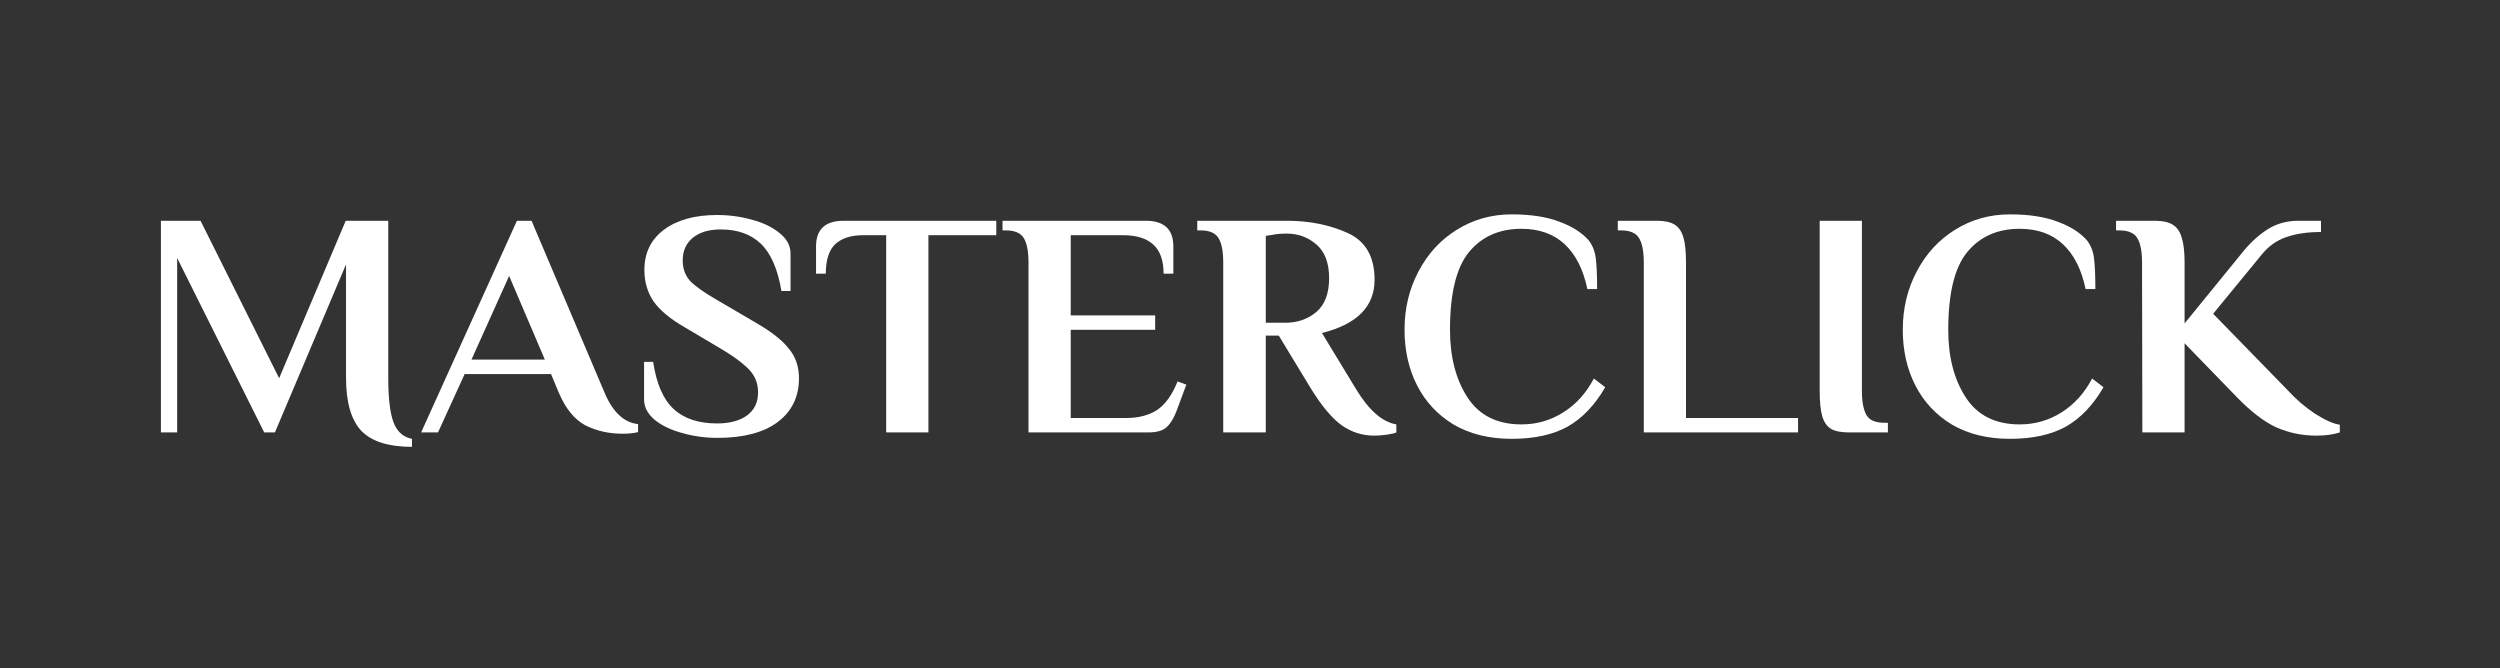 <?xml version="1.0" encoding="UTF-8"?> <svg xmlns="http://www.w3.org/2000/svg" viewBox="0 0 273.02 73" fill="none"><rect x="0" y="0" width="273.02" height="73" fill="#333333" stroke="none"/><path d="M44.99 48.799C42.436 48.799 40.592 48.216 39.457 47.048C38.346 45.858 37.79 43.932 37.79 41.27V28.873L30.023 47.223H28.853L19.347 28.173V47.223H17.574V24.11H21.901L30.484 41.305L37.755 24.11H42.401V41.27C42.401 43.465 42.59 45.076 42.969 46.103C43.347 47.13 44.021 47.737 44.99 47.924V48.799Z" fill="white"></path><path d="M67.98 47.364C66.49 47.364 65.142 47.06 63.936 46.453C62.73 45.823 61.749 44.609 60.993 42.811L60.177 40.85H50.743L47.834 47.223H45.99L56.453 24.11H58.049L65.993 42.811C66.892 44.982 68.122 46.15 69.682 46.313V47.188C69.256 47.305 68.689 47.364 67.98 47.364ZM51.487 39.274H59.503L55.602 30.134L51.487 39.274Z" fill="white"></path><path d="M78.352 47.819C77.028 47.819 75.751 47.644 74.522 47.294C73.293 46.967 72.288 46.488 71.507 45.858C70.727 45.204 70.337 44.457 70.337 43.617V39.519H71.33C71.685 41.9 72.429 43.617 73.564 44.667C74.699 45.718 76.283 46.243 78.317 46.243C79.688 46.243 80.776 45.951 81.58 45.368C82.384 44.784 82.786 43.943 82.786 42.846C82.786 41.912 82.49 41.118 81.899 40.465C81.308 39.811 80.386 39.099 79.133 38.328L74.77 35.737C73.186 34.826 72.051 33.881 71.365 32.9C70.703 31.92 70.372 30.776 70.372 29.468C70.372 27.624 71.082 26.165 72.5 25.091C73.943 24.017 75.882 23.48 78.317 23.48C79.641 23.48 80.918 23.655 82.148 24.005C83.377 24.332 84.382 24.822 85.162 25.476C85.942 26.107 86.333 26.842 86.333 27.682V31.78H85.34C84.937 29.398 84.193 27.682 83.105 26.632C82.017 25.581 80.551 25.056 78.707 25.056C77.43 25.056 76.414 25.359 75.657 25.966C74.924 26.573 74.557 27.402 74.557 28.453C74.557 29.363 74.841 30.122 75.409 30.729C76 31.313 76.946 31.978 78.246 32.725L82.608 35.282C84.264 36.239 85.446 37.173 86.155 38.083C86.888 38.97 87.255 40.044 87.255 41.305C87.255 43.336 86.474 44.936 84.914 46.103C83.377 47.247 81.19 47.819 78.352 47.819Z" fill="white"></path><path d="M96.779 25.686H94.261C92.937 25.686 91.92 26.013 91.211 26.667C90.525 27.32 90.183 28.394 90.183 29.889H89.118V26.912C89.118 25.044 90.123 24.11 92.133 24.11H108.803V25.686H101.39V47.223H96.779V25.686Z" fill="white"></path><path d="M112.321 28.663C112.321 27.472 112.156 26.597 111.824 26.036C111.493 25.453 110.831 25.161 109.838 25.161H109.484V24.11H125.125C127.134 24.11 128.139 25.044 128.139 26.912V29.889H127.075C127.075 28.441 126.697 27.379 125.94 26.702C125.207 26.025 124.108 25.686 122.642 25.686H116.932V34.441H126.153V36.017H116.932V45.648H122.997C124.344 45.648 125.468 45.356 126.366 44.772C127.265 44.165 128.009 43.126 128.6 41.655L129.558 42.006L128.529 44.772C128.222 45.613 127.856 46.231 127.43 46.628C127.004 47.025 126.342 47.223 125.444 47.223H112.321V28.663Z" fill="white"></path><path d="M150.08 47.574C148.779 47.574 147.597 47.2 146.533 46.453C145.469 45.683 144.358 44.364 143.199 42.496L139.652 36.647H138.234V47.223H133.587V28.663C133.587 27.472 133.422 26.597 133.091 26.036C132.76 25.453 132.098 25.161 131.105 25.161H130.75V24.11H140.539C142.998 24.11 145.209 24.554 147.171 25.441C149.134 26.328 150.115 28.032 150.115 30.554C150.115 33.472 148.2 35.41 144.369 36.367L148.093 42.496C149.489 44.807 150.955 46.091 152.492 46.348V47.223C152.302 47.317 151.959 47.399 151.463 47.469C150.966 47.539 150.505 47.574 150.08 47.574ZM140.362 35.247C141.686 35.247 142.809 34.861 143.731 34.091C144.677 33.297 145.15 32.06 145.15 30.379C145.15 28.721 144.689 27.496 143.767 26.702C142.844 25.908 141.769 25.511 140.539 25.511C139.853 25.511 139.321 25.558 138.943 25.651L138.234 25.756V35.247H140.362Z" fill="white"></path><path d="M165.09 47.924C162.654 47.924 160.55 47.41 158.777 46.383C157.027 45.332 155.691 43.908 154.769 42.111C153.847 40.313 153.386 38.282 153.386 36.017C153.386 33.682 153.894 31.558 154.911 29.644C155.927 27.706 157.322 26.188 159.096 25.091C160.893 23.97 162.891 23.41 165.09 23.41C167.171 23.41 168.908 23.678 170.304 24.215C171.699 24.729 172.762 25.406 173.496 26.246C173.921 26.783 174.181 27.449 174.276 28.243C174.37 29.036 174.418 30.145 174.418 31.569H173.354C172.904 29.422 172.077 27.787 170.871 26.667C169.665 25.546 168.093 24.986 166.154 24.986C163.742 24.986 161.839 25.826 160.444 27.507C159.049 29.188 158.351 32.025 158.351 36.017C158.351 38.982 158.99 41.445 160.266 43.406C161.543 45.368 163.506 46.348 166.154 46.348C167.809 46.348 169.322 45.916 170.694 45.052C172.089 44.189 173.212 42.951 174.063 41.34L175.304 42.286C174.17 44.247 172.798 45.683 171.19 46.593C169.582 47.48 167.549 47.924 165.09 47.924Z" fill="white"></path><path d="M179.515 28.663C179.515 27.472 179.349 26.597 179.018 26.036C178.687 25.453 178.025 25.161 177.032 25.161H176.677V24.11H180.933C181.785 24.11 182.435 24.25 182.884 24.53C183.333 24.811 183.653 25.278 183.842 25.931C184.031 26.562 184.125 27.472 184.125 28.663V45.648H196.362V47.223H179.515V28.663Z" fill="white"></path><path d="M201.916 47.223C201.065 47.223 200.415 47.095 199.966 46.838C199.516 46.558 199.197 46.103 199.008 45.472C198.819 44.819 198.724 43.885 198.724 42.671V24.11H203.335V42.671C203.335 43.862 203.501 44.749 203.832 45.332C204.163 45.893 204.825 46.173 205.818 46.173H206.173V47.223H201.916Z" fill="white"></path><path d="M219.503 47.924C217.068 47.924 214.963 47.41 213.19 46.383C211.44 45.332 210.104 43.908 209.182 42.111C208.26 40.313 207.799 38.282 207.799 36.017C207.799 33.682 208.307 31.558 209.324 29.644C210.341 27.706 211.736 26.188 213.509 25.091C215.306 23.97 217.304 23.41 219.503 23.41C221.584 23.41 223.322 23.678 224.717 24.215C226.112 24.729 227.176 25.406 227.909 26.246C228.334 26.783 228.594 27.449 228.689 28.243C228.784 29.036 228.831 30.145 228.831 31.569H227.767C227.317 29.422 226.49 27.787 225.284 26.667C224.078 25.546 222.506 24.986 220.567 24.986C218.155 24.986 216.252 25.826 214.857 27.507C213.462 29.188 212.764 32.025 212.764 36.017C212.764 38.982 213.402 41.445 214.679 43.406C215.956 45.368 217.919 46.348 220.567 46.348C222.222 46.348 223.735 45.916 225.107 45.052C226.502 44.189 227.625 42.951 228.476 41.34L229.717 42.286C228.583 44.247 227.211 45.683 225.603 46.593C223.996 47.48 221.962 47.924 219.503 47.924Z" fill="white"></path><path d="M252.939 47.574C251.448 47.574 250.019 47.282 248.647 46.698C247.299 46.091 245.845 44.982 244.284 43.371L238.574 37.488V47.223H233.963L233.928 28.663C233.928 27.472 233.762 26.597 233.431 26.036C233.1 25.453 232.438 25.161 231.445 25.161H231.091V24.11H235.346C236.174 24.11 236.812 24.25 237.262 24.53C237.735 24.811 238.066 25.278 238.255 25.931C238.468 26.585 238.574 27.496 238.574 28.663V35.317L244.71 27.787C245.585 26.667 246.519 25.78 247.512 25.126C248.529 24.449 249.687 24.11 250.989 24.11H253.471V25.336C252.005 25.336 250.739 25.523 249.675 25.896C248.635 26.246 247.737 26.889 246.98 27.822L241.695 34.266L249.887 42.671C250.764 43.628 251.745 44.469 252.832 45.192C253.944 45.893 254.843 46.29 255.527 46.383V47.223C254.818 47.457 253.956 47.574 252.939 47.574Z" fill="white"></path></svg> 